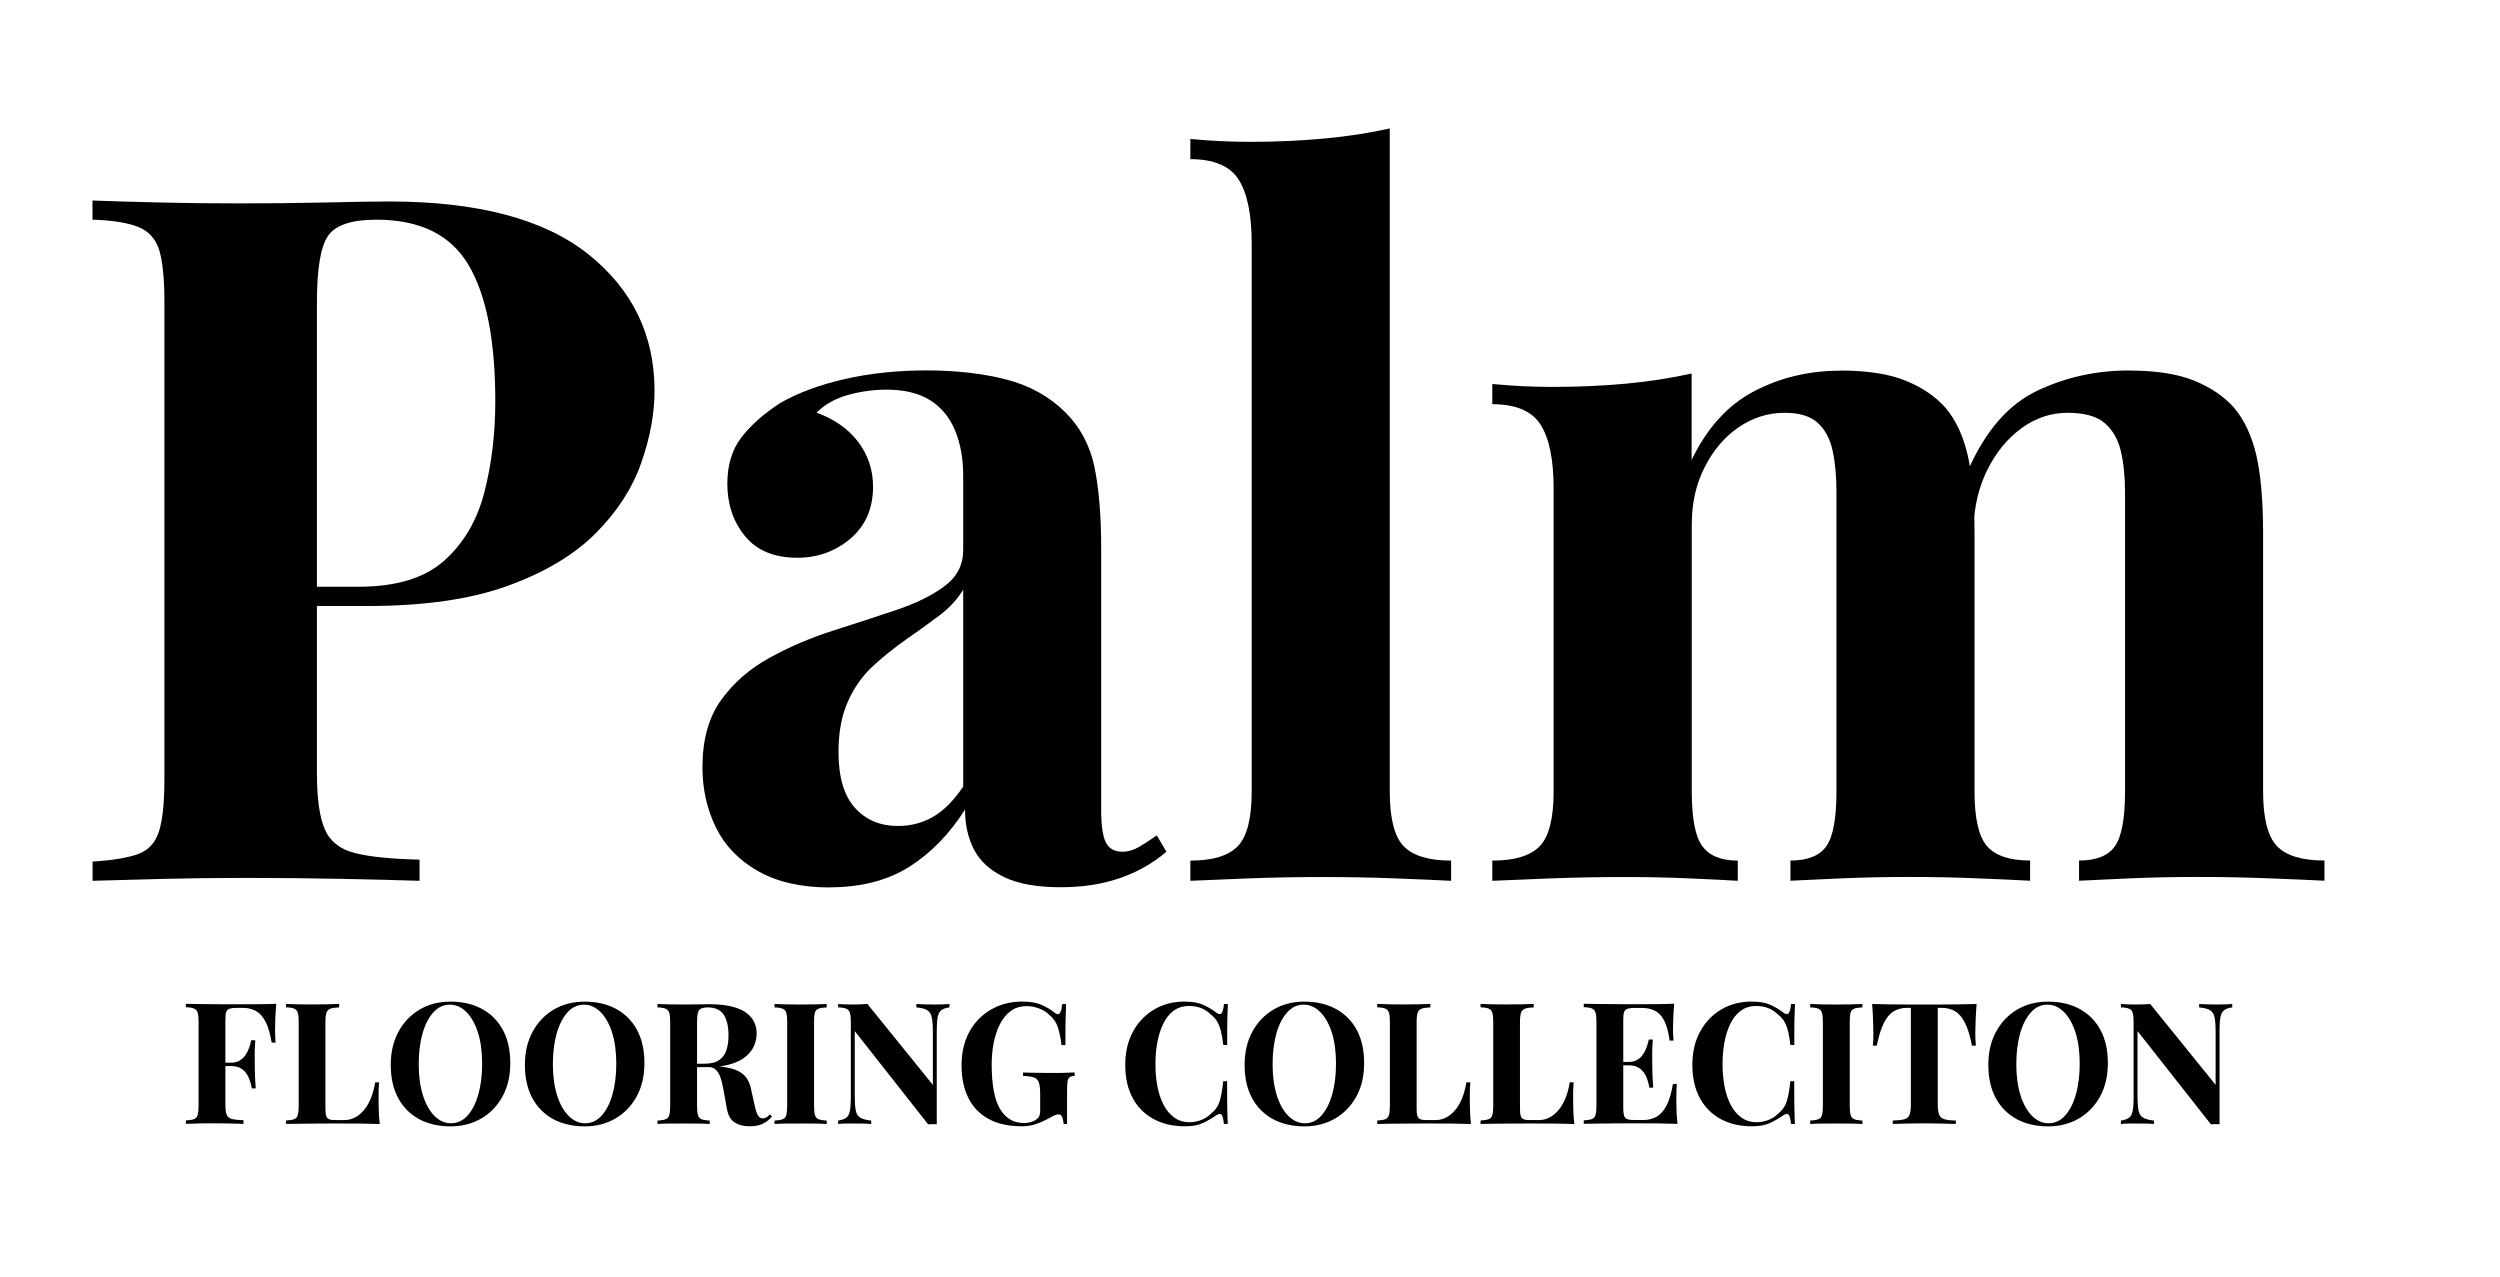 <?xml version="1.0" encoding="UTF-8"?>
<svg xmlns="http://www.w3.org/2000/svg" width="513" height="262" viewBox="0 0 513 262" fill="none">
  <path d="M56.687 206.02C56.596 207.067 56.535 208.069 56.49 209.041C56.459 210.013 56.444 210.772 56.444 211.304C56.444 211.835 56.444 212.306 56.475 212.761C56.49 213.232 56.52 213.627 56.55 213.945H55.748C55.444 212.139 55.035 210.711 54.505 209.679C53.975 208.646 53.324 207.918 52.551 207.477C51.779 207.037 50.854 206.809 49.794 206.809H48.643C47.976 206.809 47.461 206.87 47.113 206.976C46.764 207.098 46.537 207.326 46.416 207.675C46.295 208.024 46.249 208.555 46.249 209.269V226.73C46.249 227.641 46.34 228.309 46.522 228.749C46.704 229.189 47.067 229.478 47.597 229.614C48.128 229.751 48.915 229.842 49.961 229.857V230.616C49.249 230.586 48.325 230.571 47.188 230.541C46.052 230.51 44.871 230.51 43.613 230.51C42.613 230.51 41.644 230.51 40.705 230.541C39.75 230.571 38.902 230.586 38.145 230.616V229.918C38.887 229.872 39.432 229.781 39.811 229.645C40.175 229.508 40.432 229.235 40.553 228.81C40.674 228.4 40.75 227.762 40.75 226.927V209.679C40.75 208.829 40.69 208.191 40.553 207.781C40.432 207.371 40.175 207.098 39.796 206.946C39.417 206.794 38.856 206.703 38.145 206.688V205.989C39.099 206.02 40.099 206.035 41.159 206.035C42.22 206.035 43.28 206.065 44.31 206.065C45.355 206.065 46.325 206.081 47.219 206.081H49.446C50.506 206.081 51.718 206.081 53.066 206.065C54.414 206.065 55.626 206.02 56.687 205.974V206.02ZM51.521 218.06V218.758H45.204V218.06H51.521ZM52.384 213.475C52.294 214.796 52.248 215.798 52.263 216.496C52.263 217.195 52.278 217.832 52.278 218.409C52.278 218.986 52.278 219.624 52.309 220.322C52.324 221.021 52.384 222.023 52.475 223.344H51.672C51.536 222.539 51.309 221.78 51.006 221.081C50.703 220.383 50.264 219.821 49.688 219.396C49.112 218.971 48.355 218.758 47.431 218.758V218.06C48.128 218.06 48.703 217.908 49.188 217.62C49.658 217.331 50.067 216.952 50.385 216.466C50.703 215.995 50.96 215.479 51.142 214.947C51.324 214.416 51.46 213.915 51.551 213.46H52.354L52.384 213.475Z" fill="black"></path>
  <path d="M69.593 206.02V206.718C68.805 206.749 68.214 206.825 67.805 206.976C67.396 207.128 67.123 207.401 66.987 207.811C66.851 208.221 66.775 208.844 66.775 209.709V227.382C66.775 228.096 66.82 228.628 66.927 228.977C67.033 229.326 67.245 229.554 67.548 229.675C67.866 229.797 68.335 229.842 68.957 229.842H70.653C71.441 229.842 72.183 229.66 72.88 229.28C73.577 228.916 74.198 228.385 74.758 227.701C75.319 227.018 75.773 226.198 76.152 225.257C76.516 224.3 76.803 223.253 76.985 222.099H77.788C77.713 222.888 77.682 223.906 77.682 225.166C77.682 225.697 77.682 226.472 77.713 227.489C77.728 228.506 77.803 229.569 77.925 230.647C76.743 230.601 75.41 230.571 73.94 230.556C72.456 230.556 71.138 230.541 69.987 230.541H67.76C66.851 230.541 65.881 230.541 64.851 230.556C63.806 230.556 62.761 230.586 61.7 230.586C60.64 230.586 59.625 230.616 58.685 230.632V229.933C59.428 229.888 59.973 229.797 60.352 229.66C60.715 229.523 60.973 229.25 61.094 228.825C61.215 228.415 61.291 227.777 61.291 226.942V209.694C61.291 208.844 61.231 208.206 61.094 207.796C60.973 207.386 60.715 207.113 60.337 206.961C59.958 206.809 59.398 206.718 58.685 206.703V206.005C59.261 206.035 60.049 206.05 61.034 206.081C62.018 206.111 63.064 206.111 64.169 206.111C65.184 206.111 66.184 206.111 67.169 206.081C68.154 206.05 68.972 206.035 69.623 206.005L69.593 206.02Z" fill="black"></path>
  <path d="M92.452 205.534C94.906 205.534 97.057 206.035 98.89 207.022C100.723 208.024 102.163 209.451 103.178 211.319C104.193 213.186 104.708 215.449 104.708 218.121C104.708 220.793 104.193 222.995 103.147 224.938C102.102 226.881 100.648 228.4 98.8 229.493C96.936 230.586 94.815 231.133 92.437 231.133C90.059 231.133 87.832 230.632 85.999 229.645C84.166 228.643 82.727 227.215 81.712 225.333C80.697 223.45 80.182 221.188 80.182 218.546C80.182 215.904 80.712 213.672 81.757 211.729C82.802 209.785 84.257 208.267 86.09 207.174C87.923 206.081 90.043 205.534 92.452 205.534ZM92.316 206.156C91.013 206.156 89.892 206.673 88.938 207.72C87.983 208.768 87.241 210.195 86.711 212.032C86.196 213.869 85.923 215.98 85.923 218.394C85.923 220.808 86.226 222.995 86.802 224.817C87.392 226.638 88.195 228.035 89.195 229.022C90.195 230.009 91.316 230.495 92.543 230.495C93.846 230.495 94.967 229.979 95.921 228.931C96.876 227.884 97.618 226.441 98.148 224.604C98.663 222.767 98.936 220.641 98.936 218.257C98.936 215.874 98.648 213.627 98.057 211.82C97.466 210.013 96.664 208.616 95.664 207.629C94.649 206.642 93.543 206.156 92.316 206.156Z" fill="black"></path>
  <path d="M119.978 205.534C122.432 205.534 124.583 206.035 126.416 207.022C128.249 208.024 129.688 209.451 130.703 211.319C131.718 213.186 132.233 215.449 132.233 218.121C132.233 220.793 131.718 222.995 130.673 224.938C129.627 226.881 128.173 228.4 126.325 229.493C124.462 230.586 122.341 231.133 119.962 231.133C117.584 231.133 115.357 230.632 113.524 229.645C111.691 228.643 110.252 227.215 109.237 225.333C108.222 223.45 107.707 221.188 107.707 218.546C107.707 215.904 108.237 213.672 109.283 211.729C110.328 209.785 111.782 208.267 113.615 207.174C115.448 206.081 117.569 205.534 119.978 205.534ZM119.841 206.156C118.538 206.156 117.417 206.673 116.463 207.72C115.509 208.768 114.766 210.195 114.236 212.032C113.721 213.869 113.448 215.98 113.448 218.394C113.448 220.808 113.751 222.995 114.327 224.817C114.918 226.638 115.721 228.035 116.721 229.022C117.72 230.009 118.841 230.495 120.068 230.495C121.371 230.495 122.492 229.979 123.447 228.931C124.401 227.884 125.143 226.441 125.674 224.604C126.189 222.767 126.461 220.641 126.461 218.257C126.461 215.874 126.173 213.627 125.583 211.82C124.992 210.013 124.189 208.616 123.189 207.629C122.174 206.642 121.068 206.156 119.841 206.156Z" fill="black"></path>
  <path d="M134.9 206.02C135.476 206.05 136.264 206.065 137.248 206.096C138.233 206.126 139.203 206.126 140.187 206.126C141.293 206.126 142.369 206.126 143.414 206.096C144.459 206.065 145.202 206.065 145.641 206.065C147.792 206.065 149.58 206.308 151.004 206.779C152.428 207.25 153.488 207.948 154.2 208.844C154.912 209.74 155.26 210.833 155.26 212.108C155.26 212.898 155.094 213.687 154.776 214.492C154.458 215.297 153.897 216.041 153.124 216.724C152.352 217.407 151.291 217.954 149.943 218.364C148.595 218.774 146.913 218.971 144.883 218.971H141.551V218.273H144.535C145.898 218.273 146.929 218.015 147.641 217.483C148.353 216.967 148.837 216.268 149.095 215.403C149.352 214.538 149.489 213.566 149.489 212.503C149.489 210.666 149.171 209.254 148.519 208.237C147.868 207.235 146.762 206.718 145.186 206.718C144.293 206.718 143.702 206.916 143.429 207.31C143.156 207.705 143.035 208.51 143.035 209.709V226.957C143.035 227.792 143.096 228.415 143.232 228.84C143.353 229.25 143.611 229.539 143.975 229.675C144.338 229.812 144.899 229.903 145.641 229.948V230.647C145.02 230.601 144.232 230.571 143.278 230.556C142.323 230.556 141.369 230.541 140.399 230.541C139.294 230.541 138.248 230.541 137.264 230.556C136.279 230.556 135.491 230.601 134.916 230.647V229.948C135.658 229.903 136.203 229.812 136.582 229.675C136.945 229.539 137.203 229.265 137.324 228.84C137.445 228.43 137.521 227.792 137.521 226.957V209.709C137.521 208.859 137.461 208.221 137.324 207.811C137.203 207.402 136.945 207.128 136.567 206.976C136.188 206.825 135.628 206.733 134.916 206.718V206.02H134.9ZM141.46 218.364C142.46 218.394 143.323 218.44 144.05 218.5C144.777 218.576 145.429 218.637 145.974 218.698C146.535 218.759 147.019 218.804 147.474 218.819C149.58 219.001 151.14 219.457 152.14 220.171C153.155 220.884 153.806 221.962 154.094 223.405L154.897 226.988C155.109 227.914 155.321 228.567 155.563 228.931C155.791 229.296 156.124 229.493 156.563 229.493C156.866 229.463 157.109 229.402 157.305 229.265C157.502 229.144 157.715 228.946 157.942 228.688L158.427 229.098C157.805 229.812 157.124 230.328 156.412 230.647C155.7 230.966 154.821 231.118 153.806 231.118C152.564 231.118 151.534 230.844 150.716 230.313C149.913 229.781 149.368 228.795 149.125 227.352L148.504 223.875C148.337 222.904 148.14 222.053 147.913 221.324C147.686 220.596 147.368 220.019 146.959 219.578C146.55 219.153 145.989 218.941 145.277 218.941H141.536L141.46 218.349V218.364Z" fill="black"></path>
  <path d="M169.636 206.02V206.718C168.894 206.749 168.333 206.825 167.954 206.976C167.576 207.128 167.318 207.402 167.212 207.811C167.091 208.221 167.046 208.844 167.046 209.709V226.957C167.046 227.792 167.106 228.415 167.242 228.84C167.364 229.25 167.621 229.539 167.985 229.675C168.348 229.812 168.909 229.903 169.651 229.948V230.647C169.03 230.601 168.242 230.571 167.288 230.556C166.334 230.556 165.379 230.541 164.41 230.541C163.273 230.541 162.228 230.541 161.274 230.556C160.319 230.556 159.532 230.601 158.926 230.647V229.948C159.668 229.903 160.213 229.812 160.592 229.675C160.956 229.539 161.213 229.265 161.334 228.84C161.456 228.43 161.531 227.792 161.531 226.957V209.709C161.531 208.859 161.471 208.221 161.334 207.811C161.213 207.402 160.956 207.128 160.577 206.976C160.198 206.825 159.638 206.733 158.926 206.718V206.02C159.532 206.05 160.304 206.065 161.274 206.096C162.228 206.126 163.273 206.126 164.41 206.126C165.379 206.126 166.334 206.126 167.288 206.096C168.242 206.065 169.03 206.05 169.651 206.02H169.636Z" fill="black"></path>
  <path d="M194.829 206.02V206.718C194.087 206.809 193.526 207.007 193.162 207.295C192.799 207.584 192.541 208.039 192.42 208.662C192.299 209.284 192.223 210.165 192.223 211.304V230.708C191.951 230.677 191.663 230.677 191.375 230.677C191.087 230.677 190.784 230.677 190.451 230.708L175.393 211.577V224.938C175.393 226.213 175.469 227.2 175.605 227.884C175.741 228.567 176.044 229.053 176.529 229.341C176.999 229.63 177.756 229.827 178.771 229.948V230.647C178.332 230.601 177.756 230.571 177.029 230.556C176.317 230.556 175.635 230.541 175.014 230.541C174.484 230.541 173.939 230.541 173.378 230.556C172.818 230.556 172.363 230.601 171.984 230.647V229.948C172.727 229.827 173.287 229.63 173.651 229.356C174.014 229.083 174.272 228.628 174.393 227.99C174.514 227.352 174.59 226.472 174.59 225.363V209.709C174.59 208.859 174.529 208.221 174.393 207.811C174.272 207.402 174.014 207.128 173.636 206.976C173.257 206.825 172.696 206.733 171.984 206.718V206.02C172.348 206.05 172.818 206.065 173.378 206.096C173.939 206.126 174.484 206.126 175.014 206.126C175.544 206.126 176.105 206.126 176.605 206.096C177.105 206.065 177.574 206.05 177.998 206.02L191.42 222.615V211.729C191.42 210.453 191.345 209.482 191.208 208.783C191.072 208.1 190.769 207.614 190.284 207.31C189.815 207.007 189.057 206.809 188.042 206.718V206.02C188.481 206.05 189.057 206.065 189.784 206.096C190.496 206.126 191.178 206.126 191.799 206.126C192.36 206.126 192.905 206.126 193.45 206.096C193.996 206.065 194.45 206.05 194.829 206.02Z" fill="black"></path>
  <path d="M209.886 205.534C211.462 205.534 212.749 205.762 213.734 206.202C214.734 206.642 215.627 207.174 216.4 207.796C216.673 208.009 216.915 208.115 217.097 208.115C217.536 208.115 217.824 207.417 217.96 206.035H218.763C218.718 206.946 218.687 208.039 218.657 209.315C218.627 210.605 218.627 212.306 218.627 214.446H217.824C217.657 213.05 217.415 211.85 217.082 210.818C216.748 209.785 216.127 208.905 215.218 208.161C214.658 207.629 213.976 207.204 213.158 206.916C212.34 206.612 211.507 206.46 210.674 206.46C209.401 206.46 208.311 206.794 207.417 207.447C206.508 208.115 205.781 209.011 205.19 210.15C204.614 211.288 204.19 212.564 203.902 213.991C203.63 215.418 203.493 216.891 203.493 218.424C203.493 222.6 204.069 225.652 205.205 227.565C206.356 229.493 207.992 230.449 210.144 230.449C210.704 230.449 211.189 230.374 211.598 230.237C212.022 230.1 212.355 229.933 212.613 229.751C212.931 229.523 213.158 229.265 213.264 229.007C213.385 228.734 213.446 228.385 213.446 227.944V224.543C213.446 223.48 213.355 222.676 213.188 222.16C213.007 221.643 212.673 221.279 212.158 221.097C211.643 220.914 210.901 220.808 209.931 220.778V220.079C210.416 220.11 211.007 220.125 211.689 220.125C212.37 220.125 213.082 220.155 213.825 220.155C214.567 220.155 215.249 220.171 215.87 220.171C216.839 220.171 217.733 220.171 218.536 220.14C219.339 220.11 220.005 220.095 220.521 220.064V220.763C220.081 220.793 219.748 220.869 219.536 221.006C219.309 221.142 219.172 221.416 219.081 221.841C218.99 222.266 218.96 222.903 218.96 223.754V230.647H218.263C218.233 230.252 218.157 229.827 218.006 229.356C217.854 228.886 217.612 228.658 217.264 228.658C217.097 228.658 216.885 228.703 216.627 228.779C216.355 228.855 215.946 229.068 215.4 229.387C214.537 229.873 213.643 230.282 212.689 230.617C211.734 230.951 210.75 231.118 209.704 231.118C207.023 231.118 204.751 230.617 202.902 229.63C201.054 228.628 199.661 227.2 198.721 225.333C197.782 223.465 197.312 221.218 197.312 218.607C197.312 215.995 197.843 213.672 198.918 211.714C199.994 209.755 201.478 208.252 203.357 207.159C205.235 206.065 207.417 205.519 209.856 205.519L209.886 205.534Z" fill="black"></path>
  <path d="M243.199 205.534C244.729 205.534 245.987 205.762 246.971 206.217C247.956 206.673 248.835 207.204 249.592 207.796C250.047 208.145 250.41 208.191 250.653 207.918C250.895 207.644 251.062 207.022 251.152 206.02H251.955C251.91 206.931 251.88 208.024 251.849 209.299C251.819 210.59 251.819 212.29 251.819 214.431H251.016C250.895 213.368 250.743 212.457 250.562 211.698C250.38 210.939 250.122 210.271 249.804 209.694C249.486 209.117 249.016 208.586 248.41 208.13C247.835 207.553 247.168 207.128 246.396 206.84C245.623 206.551 244.835 206.43 244.002 206.43C242.76 206.43 241.684 206.764 240.806 207.417C239.927 208.085 239.215 208.981 238.67 210.119C238.124 211.258 237.731 212.533 237.473 213.961C237.215 215.388 237.094 216.861 237.094 218.394C237.094 219.928 237.231 221.431 237.488 222.858C237.761 224.285 238.17 225.561 238.746 226.669C239.306 227.777 240.048 228.658 240.942 229.311C241.851 229.964 242.911 230.282 244.139 230.282C244.896 230.282 245.669 230.131 246.441 229.842C247.214 229.554 247.88 229.129 248.441 228.567C249.35 227.868 249.956 227.003 250.274 225.97C250.592 224.938 250.834 223.572 251.001 221.856H251.804C251.804 224.057 251.804 225.834 251.834 227.2C251.849 228.552 251.895 229.706 251.94 230.632H251.137C251.046 229.63 250.895 229.007 250.668 228.749C250.44 228.491 250.077 228.536 249.577 228.855C248.713 229.463 247.805 229.979 246.85 230.434C245.896 230.89 244.654 231.118 243.154 231.118C240.7 231.118 238.549 230.617 236.716 229.63C234.883 228.628 233.443 227.2 232.428 225.318C231.413 223.435 230.898 221.173 230.898 218.531C230.898 215.889 231.429 213.657 232.474 211.714C233.519 209.77 234.973 208.252 236.806 207.159C238.64 206.065 240.76 205.519 243.169 205.519L243.199 205.534Z" fill="black"></path>
  <path d="M267.665 205.534C270.119 205.534 272.27 206.035 274.103 207.022C275.936 208.024 277.375 209.451 278.39 211.319C279.405 213.186 279.92 215.449 279.92 218.121C279.92 220.793 279.405 222.995 278.36 224.938C277.315 226.881 275.861 228.4 274.012 229.493C272.149 230.586 270.028 231.133 267.65 231.133C265.272 231.133 263.045 230.632 261.212 229.645C259.379 228.643 257.94 227.215 256.925 225.333C255.91 223.45 255.395 221.188 255.395 218.546C255.395 215.904 255.925 213.672 256.97 211.729C258.015 209.785 259.47 208.267 261.303 207.174C263.136 206.081 265.256 205.534 267.665 205.534ZM267.529 206.156C266.226 206.156 265.105 206.673 264.151 207.72C263.196 208.768 262.454 210.195 261.924 212.032C261.409 213.869 261.136 215.98 261.136 218.394C261.136 220.808 261.439 222.995 262.015 224.817C262.605 226.638 263.408 228.035 264.408 229.022C265.408 230.009 266.529 230.495 267.756 230.495C269.059 230.495 270.18 229.979 271.134 228.931C272.089 227.884 272.831 226.441 273.361 224.604C273.876 222.767 274.149 220.641 274.149 218.257C274.149 215.874 273.861 213.627 273.27 211.82C272.679 210.013 271.876 208.616 270.877 207.629C269.862 206.642 268.756 206.156 267.529 206.156Z" fill="black"></path>
  <path d="M293.509 206.02V206.718C292.721 206.749 292.13 206.825 291.721 206.976C291.312 207.128 291.039 207.401 290.903 207.811C290.767 208.221 290.691 208.844 290.691 209.709V227.382C290.691 228.096 290.736 228.628 290.843 228.977C290.949 229.326 291.161 229.554 291.464 229.675C291.782 229.797 292.251 229.842 292.872 229.842H294.569C295.357 229.842 296.099 229.66 296.796 229.28C297.493 228.916 298.114 228.385 298.674 227.701C299.235 227.018 299.689 226.198 300.068 225.257C300.432 224.3 300.72 223.253 300.901 222.099H301.704C301.628 222.888 301.598 223.906 301.598 225.166C301.598 225.697 301.598 226.472 301.628 227.489C301.644 228.506 301.719 229.569 301.841 230.647C300.659 230.601 299.326 230.571 297.856 230.556C296.372 230.556 295.054 230.541 293.903 230.541H291.676C290.767 230.541 289.797 230.541 288.767 230.556C287.722 230.556 286.677 230.586 285.616 230.586C284.556 230.586 283.541 230.616 282.602 230.632V229.933C283.344 229.888 283.889 229.797 284.268 229.66C284.631 229.523 284.889 229.25 285.01 228.825C285.131 228.415 285.207 227.777 285.207 226.942V209.694C285.207 208.844 285.147 208.206 285.01 207.796C284.889 207.386 284.632 207.113 284.253 206.961C283.874 206.809 283.314 206.718 282.602 206.703V206.005C283.177 206.035 283.965 206.05 284.95 206.081C285.934 206.111 286.98 206.111 288.085 206.111C289.1 206.111 290.1 206.111 291.085 206.081C292.07 206.05 292.888 206.035 293.539 206.005L293.509 206.02Z" fill="black"></path>
  <path d="M314.716 206.02V206.718C313.928 206.749 313.337 206.825 312.928 206.976C312.519 207.128 312.246 207.401 312.11 207.811C311.974 208.221 311.898 208.844 311.898 209.709V227.382C311.898 228.096 311.944 228.628 312.05 228.977C312.156 229.326 312.368 229.554 312.671 229.675C312.989 229.797 313.458 229.842 314.079 229.842H315.776C316.564 229.842 317.306 229.66 318.003 229.28C318.7 228.916 319.321 228.385 319.882 227.701C320.442 227.018 320.896 226.198 321.275 225.257C321.639 224.3 321.927 223.253 322.108 222.099H322.911C322.836 222.888 322.805 223.906 322.805 225.166C322.805 225.697 322.805 226.472 322.836 227.489C322.851 228.506 322.926 229.569 323.048 230.647C321.866 230.601 320.533 230.571 319.063 230.556C317.579 230.556 316.261 230.541 315.11 230.541H312.883C311.974 230.541 311.004 230.541 309.974 230.556C308.929 230.556 307.884 230.586 306.823 230.586C305.763 230.586 304.748 230.616 303.809 230.632V229.933C304.551 229.888 305.096 229.797 305.475 229.66C305.839 229.523 306.096 229.25 306.217 228.825C306.338 228.415 306.414 227.777 306.414 226.942V209.694C306.414 208.844 306.354 208.206 306.217 207.796C306.096 207.386 305.839 207.113 305.46 206.961C305.081 206.809 304.521 206.718 303.809 206.703V206.005C304.384 206.035 305.172 206.05 306.157 206.081C307.141 206.111 308.187 206.111 309.292 206.111C310.307 206.111 311.307 206.111 312.292 206.081C313.277 206.05 314.095 206.035 314.746 206.005L314.716 206.02Z" fill="black"></path>
  <path d="M343.546 206.02C343.455 207.037 343.394 208.024 343.349 208.981C343.318 209.937 343.303 210.666 343.303 211.167C343.303 211.638 343.303 212.078 343.334 212.488C343.349 212.898 343.379 213.247 343.409 213.535H342.606C342.379 211.85 342.016 210.499 341.531 209.512C341.046 208.525 340.41 207.827 339.637 207.432C338.865 207.022 337.956 206.825 336.91 206.825H335.486C334.82 206.825 334.305 206.885 333.956 206.992C333.608 207.113 333.381 207.341 333.26 207.69C333.138 208.039 333.093 208.571 333.093 209.284V227.367C333.093 228.081 333.154 228.612 333.26 228.962C333.381 229.311 333.608 229.538 333.956 229.66C334.305 229.781 334.805 229.827 335.486 229.827H337.183C338.228 229.827 339.137 229.599 339.94 229.144C340.743 228.688 341.425 227.914 341.985 226.836C342.546 225.743 342.985 224.27 343.288 222.418H344.091C344.015 223.162 343.985 224.133 343.985 225.333C343.985 225.864 343.985 226.623 344.015 227.595C344.03 228.567 344.106 229.584 344.227 230.617C343.046 230.571 341.713 230.541 340.243 230.525C338.759 230.525 337.441 230.51 336.289 230.51H334.062C333.154 230.51 332.184 230.51 331.154 230.525C330.109 230.525 329.063 230.556 328.003 230.556C326.942 230.556 325.928 230.586 324.988 230.601V229.903C325.731 229.857 326.276 229.766 326.655 229.63C327.018 229.493 327.276 229.22 327.397 228.795C327.518 228.385 327.594 227.747 327.594 226.912V209.664C327.594 208.814 327.533 208.176 327.397 207.766C327.276 207.356 327.018 207.083 326.639 206.931C326.261 206.779 325.7 206.688 324.988 206.673V205.974C325.943 206.005 326.942 206.02 328.003 206.02C329.063 206.02 330.124 206.05 331.154 206.05C332.199 206.05 333.169 206.065 334.062 206.065H336.289C337.35 206.065 338.562 206.065 339.91 206.05C341.258 206.05 342.47 206.005 343.53 205.959L343.546 206.02ZM338.137 217.908V218.607H332.063V217.908H338.137ZM339.152 213.323C339.062 214.644 339.016 215.646 339.031 216.344C339.046 217.043 339.046 217.68 339.046 218.257C339.046 218.834 339.046 219.472 339.077 220.171C339.092 220.869 339.152 221.871 339.243 223.192H338.44C338.319 222.387 338.107 221.628 337.804 220.93C337.486 220.231 337.047 219.669 336.471 219.244C335.895 218.819 335.138 218.607 334.214 218.607V217.908C334.911 217.908 335.502 217.756 335.986 217.468C336.471 217.179 336.865 216.8 337.183 216.314C337.501 215.843 337.744 215.342 337.925 214.796C338.107 214.264 338.244 213.763 338.334 213.308H339.137L339.152 213.323Z" fill="black"></path>
  <path d="M359.572 205.534C361.102 205.534 362.36 205.762 363.344 206.217C364.329 206.673 365.208 207.204 365.965 207.796C366.42 208.145 366.783 208.191 367.026 207.918C367.268 207.644 367.435 207.022 367.525 206.02H368.328C368.283 206.931 368.253 208.024 368.222 209.299C368.192 210.59 368.192 212.29 368.192 214.431H367.389C367.268 213.368 367.116 212.457 366.935 211.698C366.753 210.939 366.495 210.271 366.177 209.694C365.859 209.117 365.389 208.586 364.784 208.13C364.208 207.553 363.541 207.128 362.769 206.84C361.996 206.551 361.208 206.43 360.375 206.43C359.133 206.43 358.057 206.764 357.179 207.417C356.3 208.085 355.588 208.981 355.043 210.119C354.497 211.258 354.104 212.533 353.846 213.961C353.589 215.388 353.467 216.861 353.467 218.394C353.467 219.928 353.604 221.431 353.861 222.858C354.134 224.285 354.543 225.561 355.119 226.669C355.679 227.777 356.421 228.658 357.315 229.311C358.224 229.964 359.284 230.282 360.512 230.282C361.269 230.282 362.042 230.131 362.814 229.842C363.587 229.554 364.253 229.129 364.814 228.567C365.723 227.868 366.329 227.003 366.647 225.97C366.965 224.938 367.207 223.572 367.374 221.856H368.177C368.177 224.057 368.177 225.834 368.207 227.2C368.222 228.552 368.268 229.706 368.313 230.632H367.51C367.419 229.63 367.268 229.007 367.041 228.749C366.813 228.491 366.45 228.536 365.95 228.855C365.087 229.463 364.178 229.979 363.223 230.434C362.269 230.89 361.027 231.118 359.527 231.118C357.073 231.118 354.922 230.617 353.089 229.63C351.256 228.628 349.816 227.2 348.802 225.318C347.787 223.435 347.271 221.173 347.271 218.531C347.271 215.889 347.802 213.657 348.847 211.714C349.892 209.77 351.347 208.252 353.18 207.159C355.013 206.065 357.133 205.519 359.542 205.519L359.572 205.534Z" fill="black"></path>
  <path d="M382.159 206.02V206.718C381.417 206.749 380.857 206.825 380.478 206.976C380.099 207.128 379.842 207.402 379.736 207.811C379.614 208.221 379.569 208.844 379.569 209.709V226.957C379.569 227.792 379.63 228.415 379.766 228.84C379.887 229.25 380.145 229.539 380.508 229.675C380.872 229.812 381.432 229.903 382.175 229.948V230.647C381.553 230.601 380.766 230.571 379.811 230.556C378.857 230.556 377.903 230.541 376.933 230.541C375.797 230.541 374.752 230.541 373.797 230.556C372.843 230.556 372.055 230.601 371.449 230.647V229.948C372.192 229.903 372.737 229.812 373.116 229.675C373.479 229.539 373.737 229.265 373.858 228.84C373.979 228.43 374.055 227.792 374.055 226.957V209.709C374.055 208.859 373.994 208.221 373.858 207.811C373.737 207.402 373.479 207.128 373.1 206.976C372.722 206.825 372.161 206.733 371.449 206.718V206.02C372.055 206.05 372.828 206.065 373.797 206.096C374.752 206.126 375.797 206.126 376.933 206.126C377.903 206.126 378.857 206.126 379.811 206.096C380.766 206.065 381.553 206.05 382.175 206.02H382.159Z" fill="black"></path>
  <path d="M405.594 206.02C405.503 207.204 405.442 208.343 405.397 209.421C405.367 210.514 405.336 211.349 405.336 211.926C405.336 212.442 405.336 212.928 405.367 213.384C405.382 213.854 405.412 214.249 405.442 214.568H404.639C404.276 212.625 403.806 211.076 403.231 209.937C402.67 208.798 401.988 207.994 401.201 207.523C400.413 207.052 399.489 206.809 398.428 206.809H397.626V226.669C397.626 227.595 397.732 228.294 397.928 228.749C398.125 229.22 398.489 229.523 399.019 229.675C399.549 229.827 400.322 229.918 401.337 229.933V230.632C400.625 230.601 399.671 230.586 398.474 230.556C397.277 230.525 396.035 230.525 394.747 230.525C393.46 230.525 392.278 230.525 391.142 230.556C390.006 230.586 389.097 230.601 388.4 230.632V229.933C389.445 229.903 390.233 229.827 390.763 229.675C391.293 229.523 391.657 229.22 391.839 228.749C392.02 228.278 392.111 227.595 392.111 226.669V206.809H391.354C390.293 206.809 389.369 207.052 388.582 207.523C387.794 207.994 387.127 208.798 386.567 209.922C386.006 211.046 385.522 212.594 385.113 214.568H384.31C384.355 214.249 384.385 213.854 384.401 213.384C384.401 212.913 384.416 212.427 384.416 211.926C384.416 211.349 384.401 210.514 384.355 209.421C384.325 208.328 384.264 207.189 384.158 206.02C385.219 206.05 386.385 206.065 387.642 206.096C388.9 206.126 390.172 206.126 391.445 206.126H398.338C399.595 206.126 400.867 206.126 402.14 206.096C403.412 206.065 404.549 206.05 405.579 206.02H405.594Z" fill="black"></path>
  <path d="M420.274 205.534C422.729 205.534 424.88 206.035 426.713 207.022C428.546 208.024 429.985 209.451 431 211.319C432.015 213.186 432.53 215.449 432.53 218.121C432.53 220.793 432.015 222.995 430.97 224.938C429.924 226.881 428.47 228.4 426.622 229.493C424.759 230.586 422.638 231.133 420.259 231.133C417.881 231.133 415.654 230.632 413.821 229.645C411.988 228.643 410.549 227.215 409.534 225.333C408.519 223.45 408.004 221.188 408.004 218.546C408.004 215.904 408.534 213.672 409.579 211.729C410.625 209.785 412.079 208.267 413.912 207.174C415.745 206.081 417.866 205.534 420.274 205.534ZM420.138 206.156C418.835 206.156 417.714 206.673 416.76 207.72C415.806 208.768 415.063 210.195 414.533 212.032C414.018 213.869 413.745 215.98 413.745 218.394C413.745 220.808 414.048 222.995 414.624 224.817C415.215 226.638 416.018 228.035 417.017 229.022C418.017 230.009 419.138 230.495 420.365 230.495C421.668 230.495 422.789 229.979 423.744 228.931C424.698 227.884 425.44 226.441 425.97 224.604C426.486 222.767 426.758 220.641 426.758 218.257C426.758 215.874 426.47 213.627 425.88 211.82C425.289 210.013 424.486 208.616 423.486 207.629C422.471 206.642 421.365 206.156 420.138 206.156Z" fill="black"></path>
  <path d="M458.055 206.02V206.718C457.313 206.809 456.753 207.007 456.389 207.295C456.025 207.584 455.768 208.039 455.647 208.662C455.526 209.284 455.45 210.165 455.45 211.304V230.708C455.177 230.677 454.889 230.677 454.601 230.677C454.314 230.677 454.011 230.677 453.677 230.708L438.619 211.577V224.938C438.619 226.213 438.695 227.2 438.831 227.884C438.968 228.567 439.271 229.053 439.756 229.341C440.225 229.63 440.983 229.827 441.998 229.948V230.647C441.558 230.601 440.983 230.571 440.255 230.556C439.543 230.556 438.862 230.541 438.241 230.541C437.71 230.541 437.165 230.541 436.605 230.556C436.044 230.556 435.59 230.601 435.211 230.647V229.948C435.953 229.827 436.514 229.63 436.877 229.356C437.241 229.083 437.498 228.628 437.62 227.99C437.741 227.352 437.817 226.472 437.817 225.363V209.709C437.817 208.859 437.756 208.221 437.62 207.811C437.498 207.402 437.241 207.128 436.862 206.976C436.483 206.825 435.923 206.733 435.211 206.718V206.02C435.575 206.05 436.044 206.065 436.605 206.096C437.165 206.126 437.71 206.126 438.241 206.126C438.771 206.126 439.331 206.126 439.831 206.096C440.331 206.065 440.801 206.05 441.225 206.02L454.647 222.615V211.729C454.647 210.453 454.571 209.482 454.435 208.783C454.298 208.1 453.995 207.614 453.511 207.31C453.041 207.007 452.284 206.809 451.269 206.718V206.02C451.708 206.05 452.284 206.065 453.011 206.096C453.723 206.126 454.404 206.126 455.026 206.126C455.586 206.126 456.131 206.126 456.677 206.096C457.222 206.065 457.677 206.05 458.055 206.02Z" fill="black"></path>
  <path d="M19.028 41.146C22.3 41.283 26.724 41.404 32.313 41.541C37.888 41.678 43.433 41.738 48.932 41.738C55.234 41.738 61.323 41.678 67.231 41.541C73.139 41.404 77.336 41.344 79.82 41.344C98.044 41.344 111.693 44.957 120.737 52.184C129.781 59.412 134.31 68.749 134.31 80.182C134.31 84.919 133.386 89.884 131.553 95.062C129.72 100.254 126.6 105.052 122.207 109.455C117.813 113.858 111.814 117.441 104.21 120.205C96.605 122.968 87.031 124.35 75.488 124.35H55.415V120.402H73.518C81.259 120.402 87.122 118.626 91.121 115.073C95.12 111.52 97.877 106.859 99.377 101.074C100.877 95.289 101.634 89.049 101.634 82.338C101.634 69.858 99.801 60.52 96.12 54.34C92.454 48.161 86.152 45.079 77.23 45.079C72.109 45.079 68.807 46.202 67.292 48.434C65.777 50.666 65.035 55.206 65.035 62.038V158.648C65.035 163.78 65.55 167.591 66.61 170.081C67.656 172.587 69.686 174.226 72.715 175.016C75.73 175.805 80.184 176.261 86.092 176.398V180.74C82.032 180.603 76.775 180.482 70.352 180.345C63.929 180.209 57.173 180.148 50.083 180.148C44.448 180.148 38.933 180.209 33.556 180.345C28.178 180.482 23.33 180.603 18.998 180.74V176.792C23.194 176.534 26.345 176.003 28.435 175.213C30.526 174.424 31.935 172.845 32.662 170.476C33.389 168.108 33.737 164.555 33.737 159.833V62.038C33.737 57.18 33.374 53.596 32.662 51.289C31.935 48.996 30.495 47.417 28.329 46.551C26.163 45.701 23.042 45.2 18.982 45.079V41.131L19.028 41.146Z" fill="black"></path>
  <path d="M170.305 182.106C164.397 182.106 159.488 180.983 155.55 178.751C151.611 176.519 148.733 173.528 146.9 169.778C145.067 166.027 144.143 161.928 144.143 157.449C144.143 151.801 145.415 147.2 147.975 143.648C150.535 140.095 153.838 137.21 157.913 134.978C161.973 132.746 166.275 130.909 170.805 129.451C175.334 128.009 179.651 126.597 183.787 125.215C187.923 123.834 191.255 122.194 193.816 120.281C196.376 118.383 197.648 115.908 197.648 112.887V97.506C197.648 94.09 197.088 91.038 195.982 88.335C194.861 85.648 193.164 83.568 190.862 82.126C188.559 80.683 185.575 79.954 181.909 79.954C179.288 79.954 176.667 80.319 174.046 81.032C171.426 81.761 169.259 82.976 167.548 84.676C171.214 85.997 174.062 88.001 176.107 90.689C178.137 93.391 179.152 96.443 179.152 99.859C179.152 104.323 177.606 107.876 174.531 110.503C171.441 113.129 167.805 114.45 163.609 114.45C158.882 114.45 155.307 112.978 152.883 110.017C150.46 107.056 149.248 103.473 149.248 99.267C149.248 95.456 150.202 92.298 152.096 89.808C153.989 87.318 156.656 84.95 160.064 82.718C163.73 80.622 168.153 78.967 173.334 77.783C178.515 76.599 184.12 76.007 190.15 76.007C196.179 76.007 201.617 76.629 206.48 77.874C211.328 79.119 215.403 81.397 218.675 84.676C221.689 87.698 223.659 91.418 224.583 95.821C225.492 100.224 225.961 105.781 225.961 112.477V166.103C225.961 169.383 226.28 171.66 226.946 172.905C227.597 174.15 228.718 174.773 230.294 174.773C231.476 174.773 232.627 174.439 233.733 173.786C234.839 173.133 236.066 172.344 237.368 171.417L239.338 174.773C236.581 177.142 233.399 178.948 229.794 180.193C226.189 181.438 222.159 182.061 217.69 182.061C212.843 182.061 208.964 181.378 206.086 179.996C203.193 178.614 201.132 176.747 199.89 174.378C198.648 172.01 198.027 169.246 198.027 166.103C194.876 171.099 191.074 175.016 186.62 177.84C182.166 180.664 176.713 182.076 170.289 182.076L170.305 182.106ZM184.272 169.489C186.893 169.489 189.286 168.867 191.452 167.622C193.619 166.377 195.679 164.297 197.648 161.412V120.994C196.467 122.968 194.831 124.745 192.725 126.324C190.619 127.903 188.392 129.512 186.029 131.152C183.666 132.792 181.409 134.598 179.242 136.572C177.076 138.546 175.334 140.975 174.031 143.86C172.713 146.76 172.062 150.237 172.062 154.306C172.062 159.438 173.168 163.249 175.41 165.739C177.637 168.244 180.591 169.489 184.257 169.489H184.272Z" fill="black"></path>
  <path d="M285.177 26.358V162.399C285.177 167.925 286.131 171.66 288.025 173.634C289.918 175.608 293.175 176.595 297.765 176.595V180.74C295.266 180.603 291.539 180.451 286.555 180.254C281.571 180.057 276.527 179.966 271.406 179.966C266.286 179.966 261.151 180.057 255.97 180.254C250.789 180.451 246.881 180.618 244.26 180.74V176.595C248.85 176.595 252.092 175.608 254 173.634C255.894 171.66 256.848 167.91 256.848 162.399V50.013C256.848 44.092 255.97 39.734 254.197 36.895C252.425 34.071 249.107 32.659 244.26 32.659V28.514C248.456 28.909 252.516 29.106 256.455 29.106C261.832 29.106 266.938 28.878 271.8 28.423C276.648 27.967 281.117 27.269 285.177 26.358Z" fill="black"></path>
  <path d="M377.63 76.037C383.145 76.037 387.598 76.72 391.007 78.102C394.415 79.484 397.172 81.351 399.263 83.72C401.353 86.225 402.868 89.474 403.792 93.483C404.701 97.491 405.171 102.79 405.171 109.349V162.384C405.171 167.91 406.019 171.645 407.731 173.619C409.428 175.593 412.382 176.58 416.578 176.58V180.725C414.215 180.588 410.64 180.436 405.853 180.239C401.066 180.042 396.369 179.95 391.795 179.95C387.22 179.95 382.417 180.042 377.827 180.239C373.237 180.436 369.768 180.603 367.405 180.725V176.58C370.95 176.58 373.404 175.593 374.782 173.619C376.161 171.645 376.843 167.895 376.843 162.384V101.074C376.843 97.795 376.585 94.925 376.055 92.496C375.525 90.066 374.51 88.153 373.01 86.772C371.495 85.39 369.238 84.707 366.223 84.707C362.815 84.707 359.664 85.694 356.786 87.667C353.892 89.641 351.574 92.374 349.802 95.851C348.03 99.328 347.151 103.245 347.151 107.588V162.399C347.151 167.925 347.863 171.66 349.317 173.634C350.756 175.608 353.18 176.595 356.589 176.595V180.74C354.483 180.603 351.241 180.452 346.848 180.254C342.455 180.057 337.956 179.966 333.365 179.966C328.381 179.966 323.261 180.057 318.02 180.254C312.778 180.452 308.839 180.619 306.219 180.74V176.595C310.809 176.595 314.051 175.608 315.959 173.634C317.853 171.66 318.807 167.91 318.807 162.399V100.3C318.807 94.378 317.929 90.021 316.156 87.182C314.384 84.358 311.066 82.945 306.219 82.945V78.8C310.415 79.195 314.475 79.393 318.414 79.393C323.928 79.393 329.063 79.165 333.85 78.709C338.637 78.254 343.061 77.555 347.121 76.644V94.394C350.272 87.819 354.528 83.128 359.906 80.304C365.284 77.48 371.177 76.067 377.615 76.067L377.63 76.037ZM436.847 76.037C442.361 76.037 446.815 76.72 450.224 78.102C453.632 79.484 456.389 81.351 458.48 83.72C460.57 86.225 462.085 89.474 463.009 93.483C463.918 97.491 464.388 102.79 464.388 109.349V162.384C464.388 167.91 465.342 171.645 467.236 173.619C469.129 175.593 472.386 176.58 476.976 176.58V180.725C474.477 180.588 470.75 180.436 465.766 180.239C460.782 180.042 455.859 179.95 451.011 179.95C446.164 179.95 441.634 180.042 437.044 180.239C432.454 180.436 428.985 180.603 426.622 180.725V176.58C430.166 176.58 432.621 175.593 433.999 173.619C435.378 171.645 436.059 167.895 436.059 162.384V101.074C436.059 97.795 435.756 94.925 435.181 92.496C434.59 90.066 433.469 88.153 431.833 86.772C430.197 85.39 427.667 84.707 424.258 84.707C420.85 84.707 417.699 85.754 414.821 87.865C411.927 89.975 409.61 92.799 407.837 96.337C406.065 99.89 405.11 103.822 404.989 108.165L404.004 96.14C407.549 88.26 412.23 82.93 418.063 80.167C423.895 77.404 430.166 76.022 436.847 76.022V76.037Z" fill="black"></path>
</svg>
